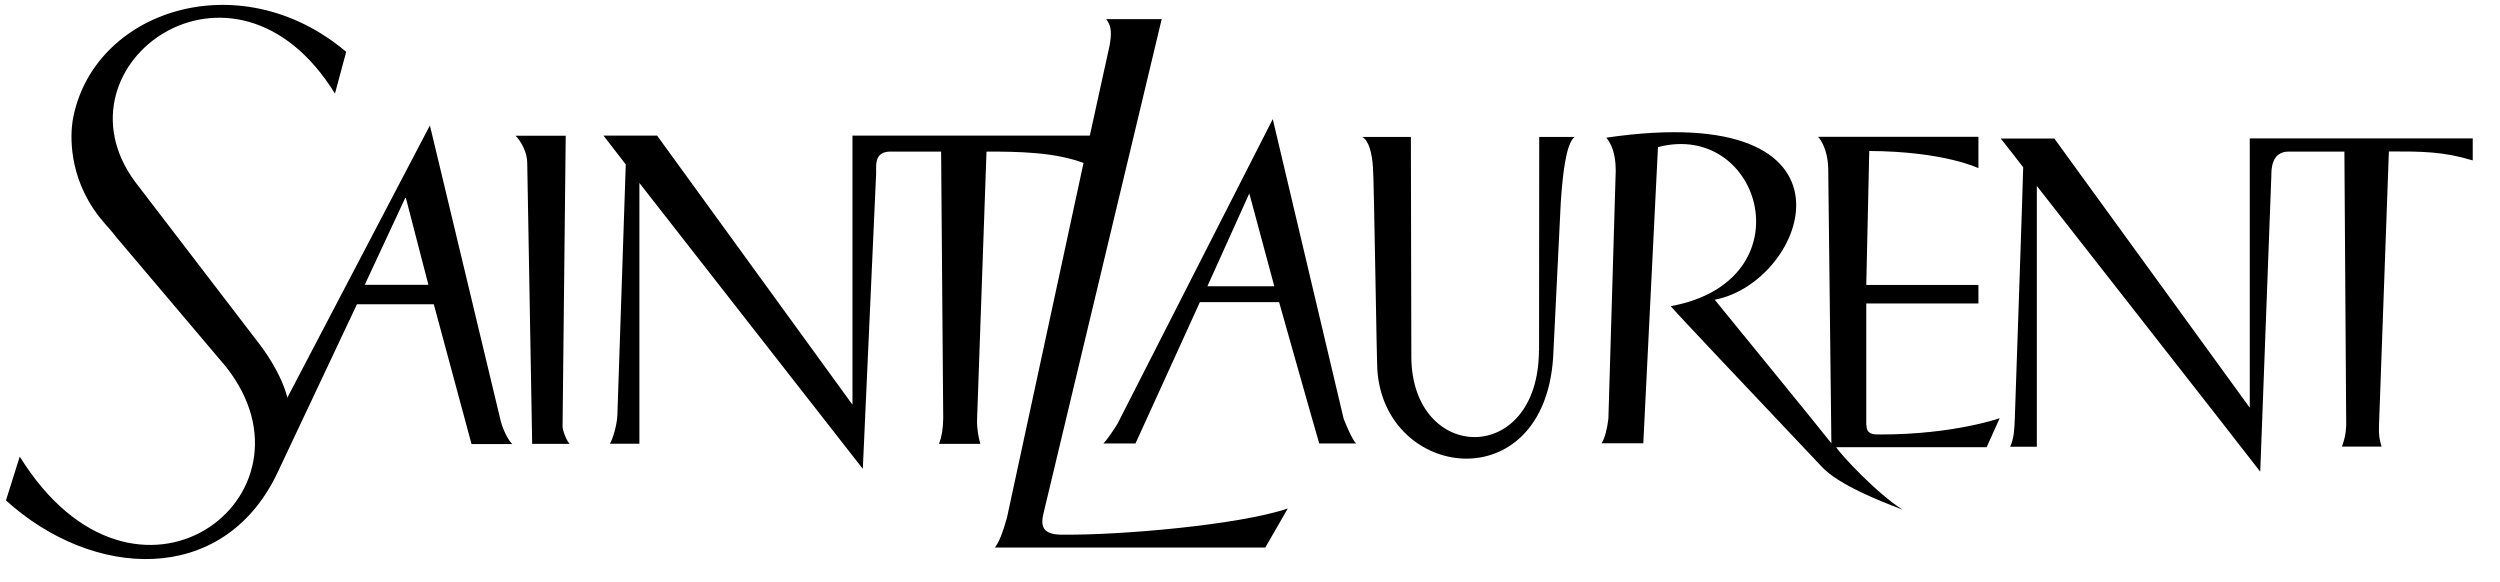 <svg width="176" height="41" viewBox="0 0 176 41" fill="none" xmlns="http://www.w3.org/2000/svg">
<path fill-rule="evenodd" clip-rule="evenodd" d="M30.254 8.85L20.228 27.997C20.228 27.997 19.902 26.271 17.994 23.871L9.486 12.766C3.466 4.545 16.475 -4.918 23.581 6.587L24.372 3.65C16.855 -2.708 6.439 0.755 5.111 8.513C4.974 9.429 4.763 12.387 6.966 15.239L7.557 15.945C7.608 16 7.656 16.053 7.701 16.104L7.937 16.382C8.011 16.473 8.076 16.558 8.137 16.639L15.906 25.818C23.128 34.944 9.518 45.26 1.39 32.144L0.42 35.229C6.534 40.776 15.621 41.26 19.459 33.439L25.131 21.418H30.539L33.195 31.26H36.063C35.799 31.008 35.441 30.334 35.261 29.681L30.275 8.871L30.254 8.85ZM25.679 20.05L28.557 13.871L30.159 20.05H25.679Z" fill="black"/>
<path d="M6.966 15.239C7.146 15.471 7.346 15.713 7.557 15.945L6.966 15.239Z" fill="black"/>
<path d="M39.826 9.555L39.605 29.997C39.573 30.271 39.953 31.176 40.121 31.25H37.465L37.117 11.46C37.117 10.755 36.706 9.966 36.295 9.555H39.826Z" fill="black"/>
<path d="M131.385 29.944V21.366H139.281V20.06H131.385L131.596 10.629C136.888 10.661 139.281 11.839 139.281 11.839V9.629H127.991C127.991 9.629 128.655 10.282 128.707 11.839C128.707 11.839 128.929 31.144 128.929 31.208C128.623 30.787 120.716 21.102 120.716 21.102C127.253 19.86 131.933 6.934 113.084 9.692C113.432 10.124 113.738 10.755 113.748 11.987L113.231 29.471C113.147 30.197 112.968 30.892 112.747 31.208H115.688L116.721 10.355C124.027 8.45 127.295 19.787 117.617 21.555C118.096 22.12 122.755 27.044 125.748 30.206L125.749 30.208L125.765 30.224C127.109 31.645 128.113 32.706 128.244 32.85C129.436 34.146 132.488 35.32 133.663 35.771C133.776 35.815 133.872 35.852 133.947 35.881C132.218 34.818 129.582 32.008 129.266 31.481C129.951 31.492 139.861 31.481 139.861 31.481L140.778 29.439C140.778 29.439 137.563 30.587 132.408 30.587C132.38 30.587 132.352 30.587 132.323 30.587C131.912 30.59 131.406 30.594 131.406 29.955L131.385 29.944Z" fill="black"/>
<path d="M73.466 36.123C73.266 36.923 73.319 37.618 74.657 37.639C78.779 37.702 87.266 36.955 90.66 35.797L89.079 38.544H70.04C70.346 38.155 70.62 37.428 70.894 36.428L76.281 11.471C74.246 10.713 71.748 10.671 69.45 10.671L68.785 29.565C68.775 30.271 68.891 30.797 69.017 31.25H66.108C66.308 30.702 66.382 30.25 66.403 29.471L66.255 10.671H62.65C61.655 10.698 61.671 11.457 61.681 11.966C61.683 12.061 61.685 12.147 61.68 12.218L60.742 33.008L45.013 12.882V31.239H42.936C43.126 30.944 43.421 29.997 43.463 29.25L44.054 11.576L42.483 9.545H46.257L60.014 28.492V9.545H76.724L78.115 3.208C78.263 2.355 78.263 1.84 77.873 1.345H81.784L73.466 36.123Z" fill="black"/>
<path d="M108.34 24.681C108.319 32.85 99.379 32.608 99.358 25.102L99.326 9.639H95.9C96.353 9.882 96.596 10.755 96.659 11.818C96.694 12.066 96.767 16.062 96.834 19.761L96.834 19.765L96.834 19.766C96.889 22.814 96.941 25.659 96.965 26.039C97.481 33.786 108.667 35.239 109.341 25.176C109.365 24.756 109.469 22.602 109.58 20.312L109.58 20.308C109.713 17.544 109.856 14.585 109.879 14.239C110.006 12.387 110.227 10.134 110.849 9.639H108.361L108.35 24.681H108.34Z" fill="black"/>
<path fill-rule="evenodd" clip-rule="evenodd" d="M78.674 29.829L89.596 8.397H89.606L94.593 29.481C94.593 29.481 95.194 31.018 95.478 31.218H92.874C92.685 30.608 90.049 21.271 90.049 21.271H84.472C84.472 21.271 80.066 30.944 79.939 31.218H77.683C77.915 30.986 78.421 30.25 78.674 29.829ZM87.951 13.618L84.999 20.155H89.712L87.951 13.618Z" fill="black"/>
<path d="M158.383 9.755V28.702L144.626 9.755H140.852C141.052 9.997 142.265 11.545 142.433 11.776C142.433 12.324 141.843 29.45 141.843 29.45L141.842 29.481C141.811 30.255 141.787 30.858 141.516 31.45H143.393V13.092C143.393 13.092 158.847 32.818 159.121 33.208C159.153 32.45 159.902 12.387 159.902 12.387C159.902 11.934 159.902 10.671 161.124 10.671H165.046L165.173 29.976C165.136 30.619 165.061 30.857 164.94 31.239C164.92 31.301 164.9 31.367 164.877 31.439H167.661C167.524 30.934 167.45 30.66 167.481 29.976L168.177 10.661C170.518 10.661 171.983 10.661 174.081 11.292V9.745H158.394L158.383 9.755Z" fill="black"/>
</svg>
